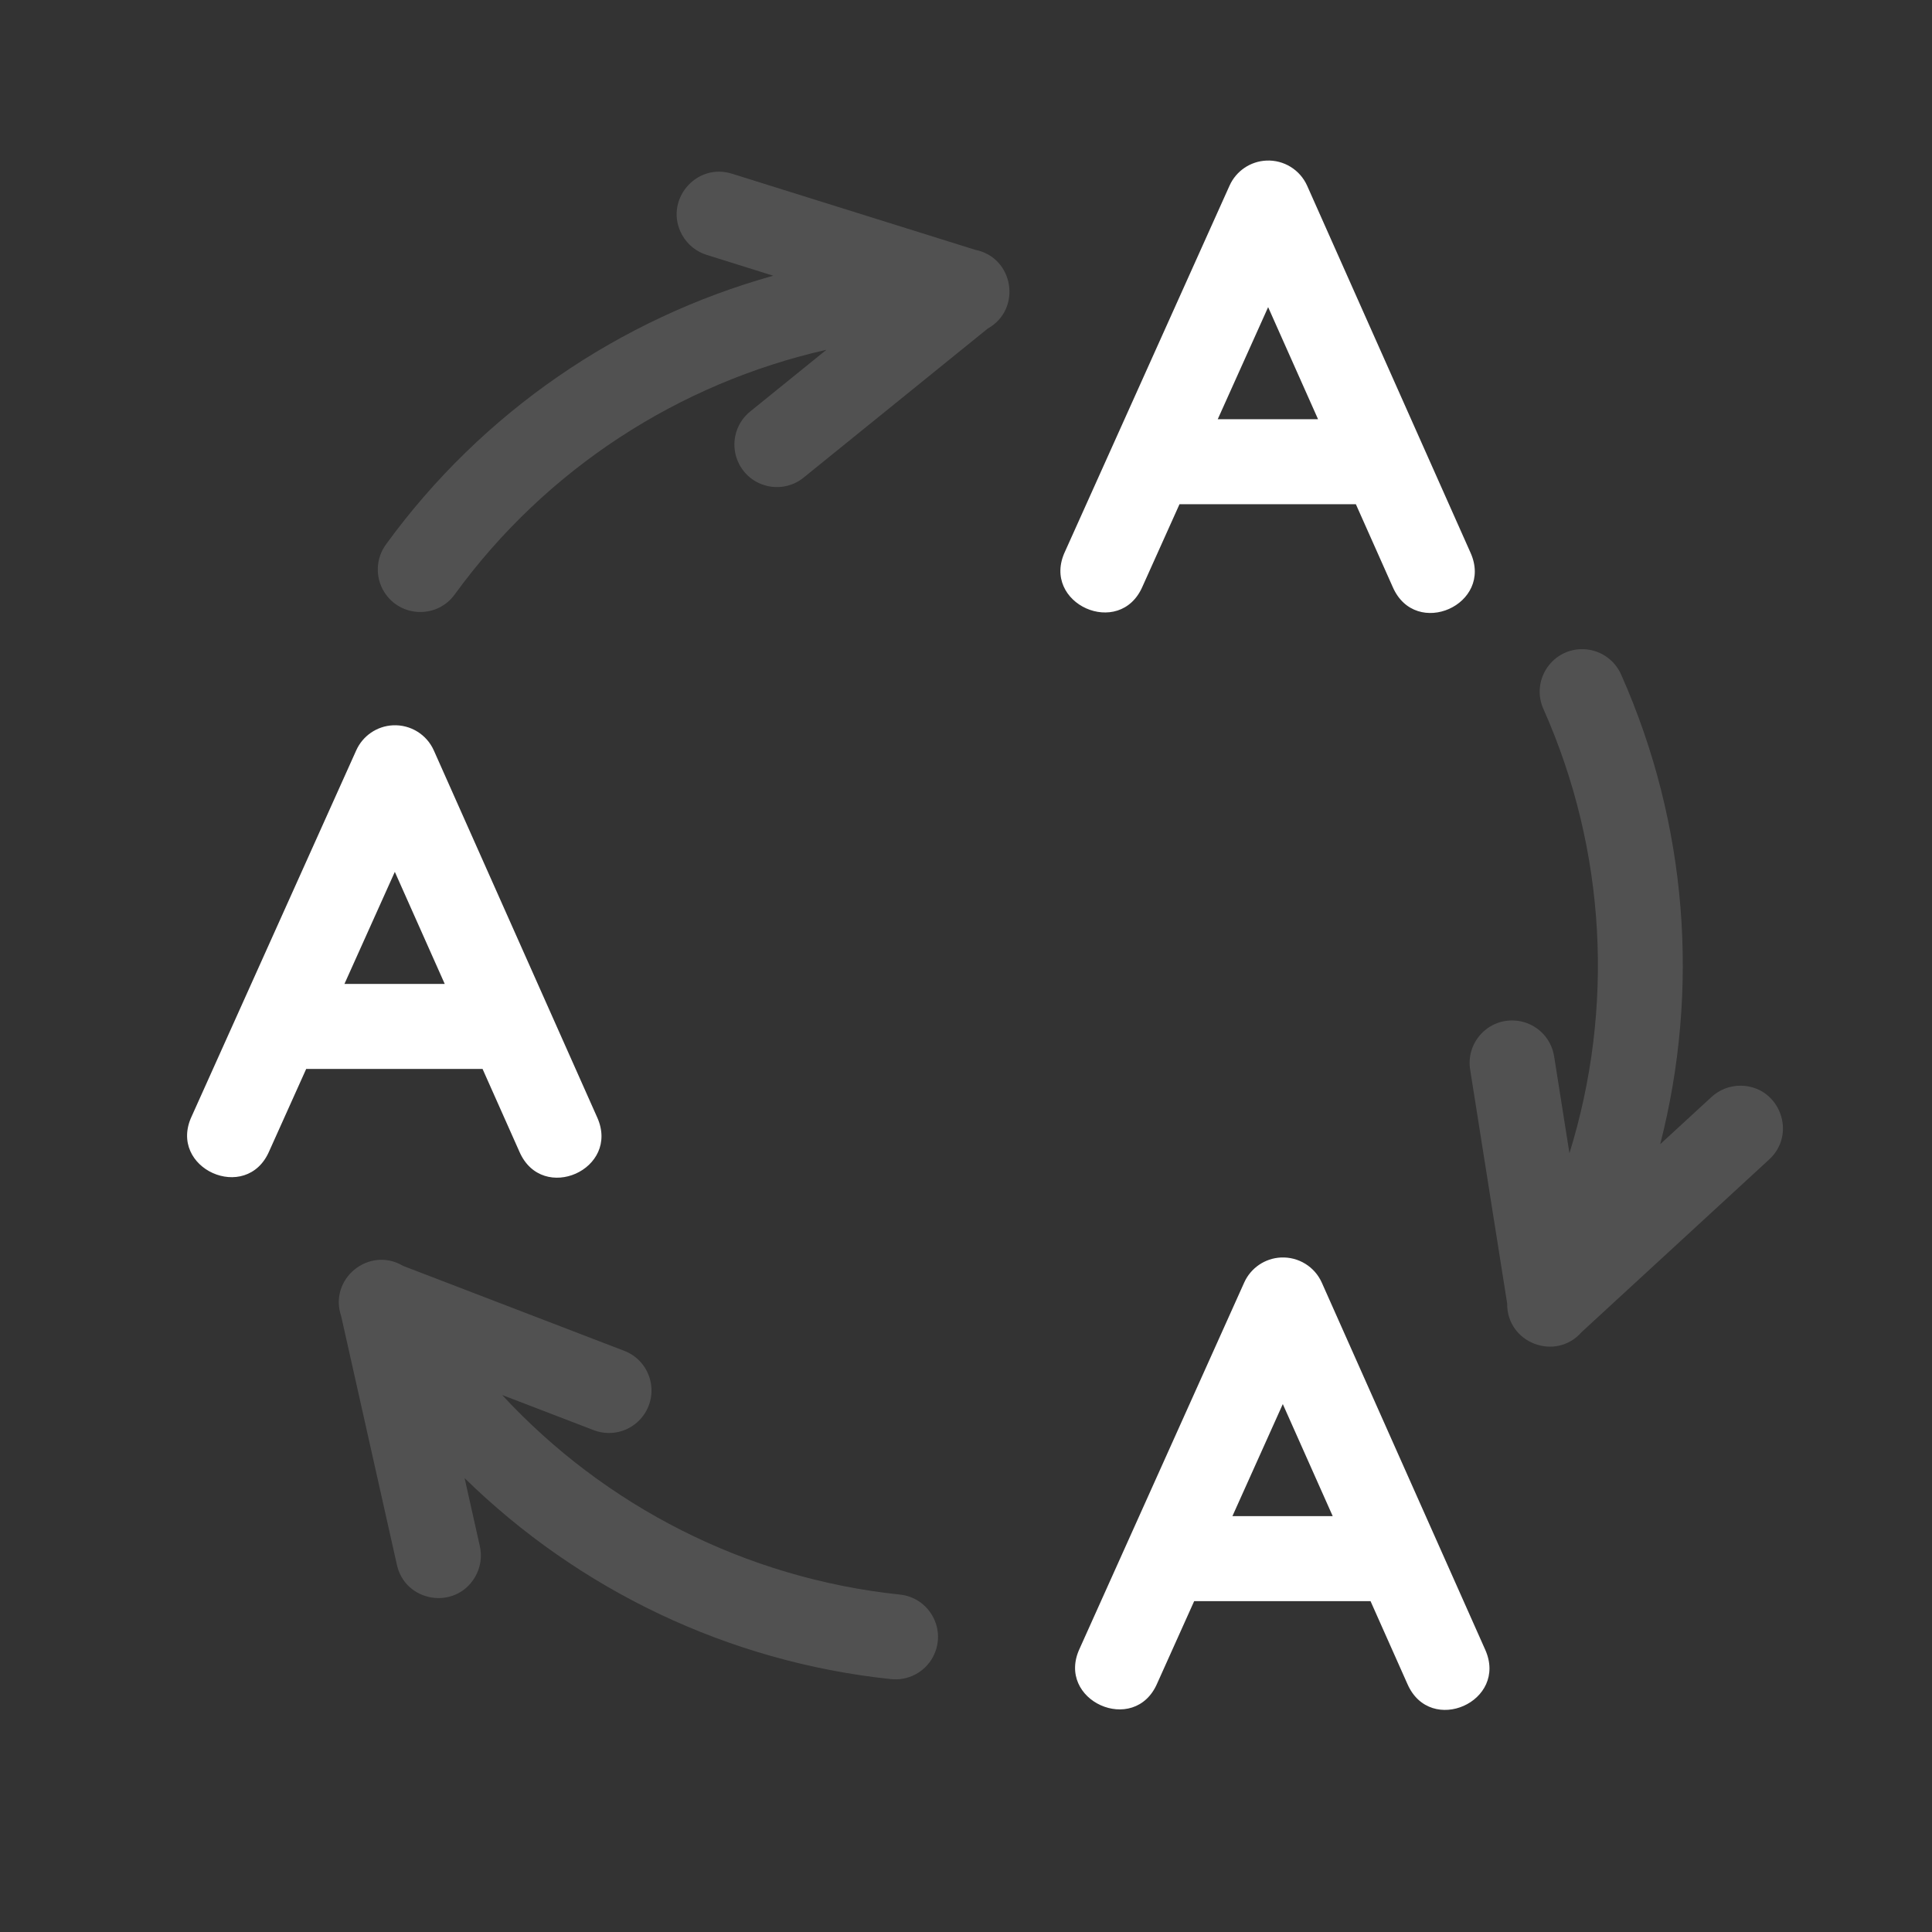 <?xml version="1.0" encoding="UTF-8" standalone="no"?>
<svg
   xmlns:dc="http://purl.org/dc/elements/1.1/"
   xmlns:cc="http://creativecommons.org/ns#"
   xmlns:rdf="http://www.w3.org/1999/02/22-rdf-syntax-ns#"
   xmlns:svg="http://www.w3.org/2000/svg"
   xmlns="http://www.w3.org/2000/svg"
   xmlns:sodipodi="http://sodipodi.sourceforge.net/DTD/sodipodi-0.dtd"
   xmlns:inkscape="http://www.inkscape.org/namespaces/inkscape"
   width="125px"
   height="125px"
   viewBox="0 0 125 125"
   version="1.1"
   id="svg9"
   sodipodi:docname="AAA-together-white.svg"
   inkscape:version="0.92.4 (5da689c313, 2019-01-14)">
  <rect x="0" y="0" width="125" height="125" fill="#333333" stroke="none"/>
  <defs
     id="defs13" />
  <sodipodi:namedview
     pagecolor="#ffffff"
     bordercolor="#666666"
     borderopacity="1"
     objecttolerance="10"
     gridtolerance="10"
     guidetolerance="10"
     inkscape:pageopacity="0"
     inkscape:pageshadow="2"
     inkscape:window-width="640"
     inkscape:window-height="480"
     id="namedview11"
     showgrid="false"
     inkscape:zoom="4.7506881"
     inkscape:cx="57.843124"
     inkscape:cy="49.646588"
     inkscape:current-layer="g1438"
     showguides="true"
     inkscape:guide-bbox="true"
     inkscape:snap-global="true"
     inkscape:snap-page="false"
     inkscape:snap-center="true" />
  <!-- Generator: Sketch 57.1 (83088) - https://sketch.com -->
  <title
     id="title2">Indutry-Icon/University</title>
  <desc
     id="desc4">Created with Sketch.</desc>
  <g
     id="g1438">
    <rect
       id="Rectangle"
       x="0"
       y="0"
       width="125"
       height="125"
       style="fill:none;fill-rule:evenodd;stroke:none;stroke-width:1" />
    <path
       id="path1480"
       style="color:#000000;font-style:normal;font-variant:normal;font-weight:normal;font-stretch:normal;font-size:medium;line-height:normal;font-family:sans-serif;font-variant-ligatures:normal;font-variant-position:normal;font-variant-caps:normal;font-variant-numeric:normal;font-variant-alternates:normal;font-feature-settings:normal;text-indent:0;text-align:start;text-decoration:none;text-decoration-line:none;text-decoration-style:solid;text-decoration-color:#000000;letter-spacing:normal;word-spacing:normal;text-transform:none;writing-mode:lr-tb;direction:ltr;text-orientation:mixed;dominant-baseline:auto;baseline-shift:baseline;text-anchor:start;white-space:normal;shape-padding:0;clip-rule:nonzero;display:inline;overflow:visible;visibility:visible;opacity:1;isolation:auto;mix-blend-mode:normal;color-interpolation:sRGB;color-interpolation-filters:linearRGB;solid-color:#000000;solid-opacity:1;vector-effect:none;fill:#ffffff;fill-opacity:1;fill-rule:nonzero;stroke:none;stroke-width:5.5;stroke-linecap:round;stroke-linejoin:round;stroke-miterlimit:4;stroke-dasharray:none;stroke-dashoffset:0;stroke-opacity:1;color-rendering:auto;image-rendering:auto;shape-rendering:auto;text-rendering:auto;enable-background:accumulate"
       d="m 82.048,19.872 3.229,7.25 H 78.788 Z m 0.829,61.488 c -1.034,0.049 -1.952,0.675 -2.377,1.619 L 69.86,106.646 c -1.596,3.378 3.547,5.692 5.016,2.256 l 2.387,-5.309 h 11.41 l 2.393,5.373 c 1.485,3.366 6.532,1.12 5.025,-2.236 L 85.522,82.99 C 85.061,81.953 84.01,81.306 82.877,81.361 Z M 25.426,46.927 c -1.034,0.049 -1.952,0.675 -2.377,1.619 L 12.408,72.212 c -1.596,3.378 3.547,5.692 5.016,2.256 l 2.387,-5.309 h 11.41 l 2.393,5.373 c 1.485,3.366 6.532,1.12 5.025,-2.236 L 28.07,48.556 c -0.461,-1.036 -1.511,-1.683 -2.645,-1.629 z M 81.929,10.39 c -1.034,0.049 -1.952,0.675 -2.377,1.619 L 68.911,35.675 c -1.596,3.378 3.547,5.692 5.016,2.256 l 2.387,-5.309 h 11.41 l 2.393,5.373 c 1.485,3.366 6.532,1.12 5.025,-2.236 L 84.573,12.019 C 84.112,10.983 83.062,10.336 81.929,10.39 Z m -56.384,46.019 3.229,7.25 h -6.488 z m 57.452,34.434 3.229,7.25 h -6.488 z" />
    <path
       id="path1425"
       style="color:#000000;font-style:normal;font-variant:normal;font-weight:normal;font-stretch:normal;font-size:medium;line-height:normal;font-family:sans-serif;font-variant-ligatures:normal;font-variant-position:normal;font-variant-caps:normal;font-variant-numeric:normal;font-variant-alternates:normal;font-feature-settings:normal;text-indent:0;text-align:start;text-decoration:none;text-decoration-line:none;text-decoration-style:solid;text-decoration-color:#000000;letter-spacing:normal;word-spacing:normal;text-transform:none;writing-mode:lr-tb;direction:ltr;text-orientation:mixed;dominant-baseline:auto;baseline-shift:baseline;text-anchor:start;white-space:normal;shape-padding:0;clip-rule:nonzero;display:inline;overflow:visible;visibility:visible;opacity:0.15;isolation:auto;mix-blend-mode:normal;color-interpolation:sRGB;color-interpolation-filters:linearRGB;solid-color:#000000;solid-opacity:1;vector-effect:none;fill:#ffffff;fill-opacity:1;fill-rule:nonzero;stroke:none;stroke-width:5.5;stroke-linecap:round;stroke-linejoin:round;stroke-miterlimit:4;stroke-dasharray:none;stroke-dashoffset:0;stroke-opacity:1;color-rendering:auto;image-rendering:auto;shape-rendering:auto;text-rendering:auto;enable-background:accumulate"
       d="m 102.279,42.002 c -1.966,0.065 -3.23,2.114 -2.406,3.9 4.062,9.146 4.576,19.35 1.67,28.713 l -0.986,-6.234 c -0.191,-1.325 -1.307,-2.32 -2.645,-2.357 -1.736,-0.049 -3.082,1.505 -2.787,3.217 l 2.389,15.098 c -0.031,2.556 3.137,3.768 4.82,1.844 l 12.102,-11.139 c 1.868,-1.673 0.705,-4.77 -1.803,-4.799 -0.714,-0.008 -1.403,0.261 -1.922,0.752 l -3.297,3.033 c 2.567,-10.003 1.772,-20.704 -2.516,-30.359 -0.446,-1.043 -1.486,-1.705 -2.619,-1.668 z M 24.859,38.299 c 1.04,1.67 3.446,1.74 4.581,0.134 5.89,-8.091 14.469,-13.638 24.031,-15.803 l -4.906,3.971 c -1.052,0.827 -1.355,2.292 -0.719,3.469 0.826,1.528 2.845,1.917 4.179,0.805 l 11.881,-9.617 c 2.229,-1.251 1.694,-4.601 -0.813,-5.096 L 47.395,11.251 c -2.383,-0.781 -4.483,1.774 -3.255,3.961 0.35,0.622 0.928,1.084 1.612,1.288 l 4.275,1.339 c -9.946,2.779 -18.816,8.817 -25.034,17.358 -0.68,0.907 -0.734,2.139 -0.135,3.102 z m 35.504,68.9 c 0.927,-1.735 -0.216,-3.854 -2.175,-4.034 -9.952,-1.056 -19.045,-5.712 -25.701,-12.91 l 5.892,2.263 c 1.242,0.497 2.662,0.028 3.364,-1.112 0.91,-1.48 0.238,-3.422 -1.392,-4.022 l -14.269,-5.48 c -2.198,-1.305 -4.832,0.833 -4.007,3.253 l 3.596,16.05 c 0.515,2.455 3.778,2.996 5.057,0.838 0.364,-0.614 0.475,-1.346 0.31,-2.04 l -0.978,-4.372 c 7.38,7.224 17.044,11.887 27.55,13.001 1.126,0.135 2.22,-0.434 2.754,-1.434 z" />
  </g>
</svg>
